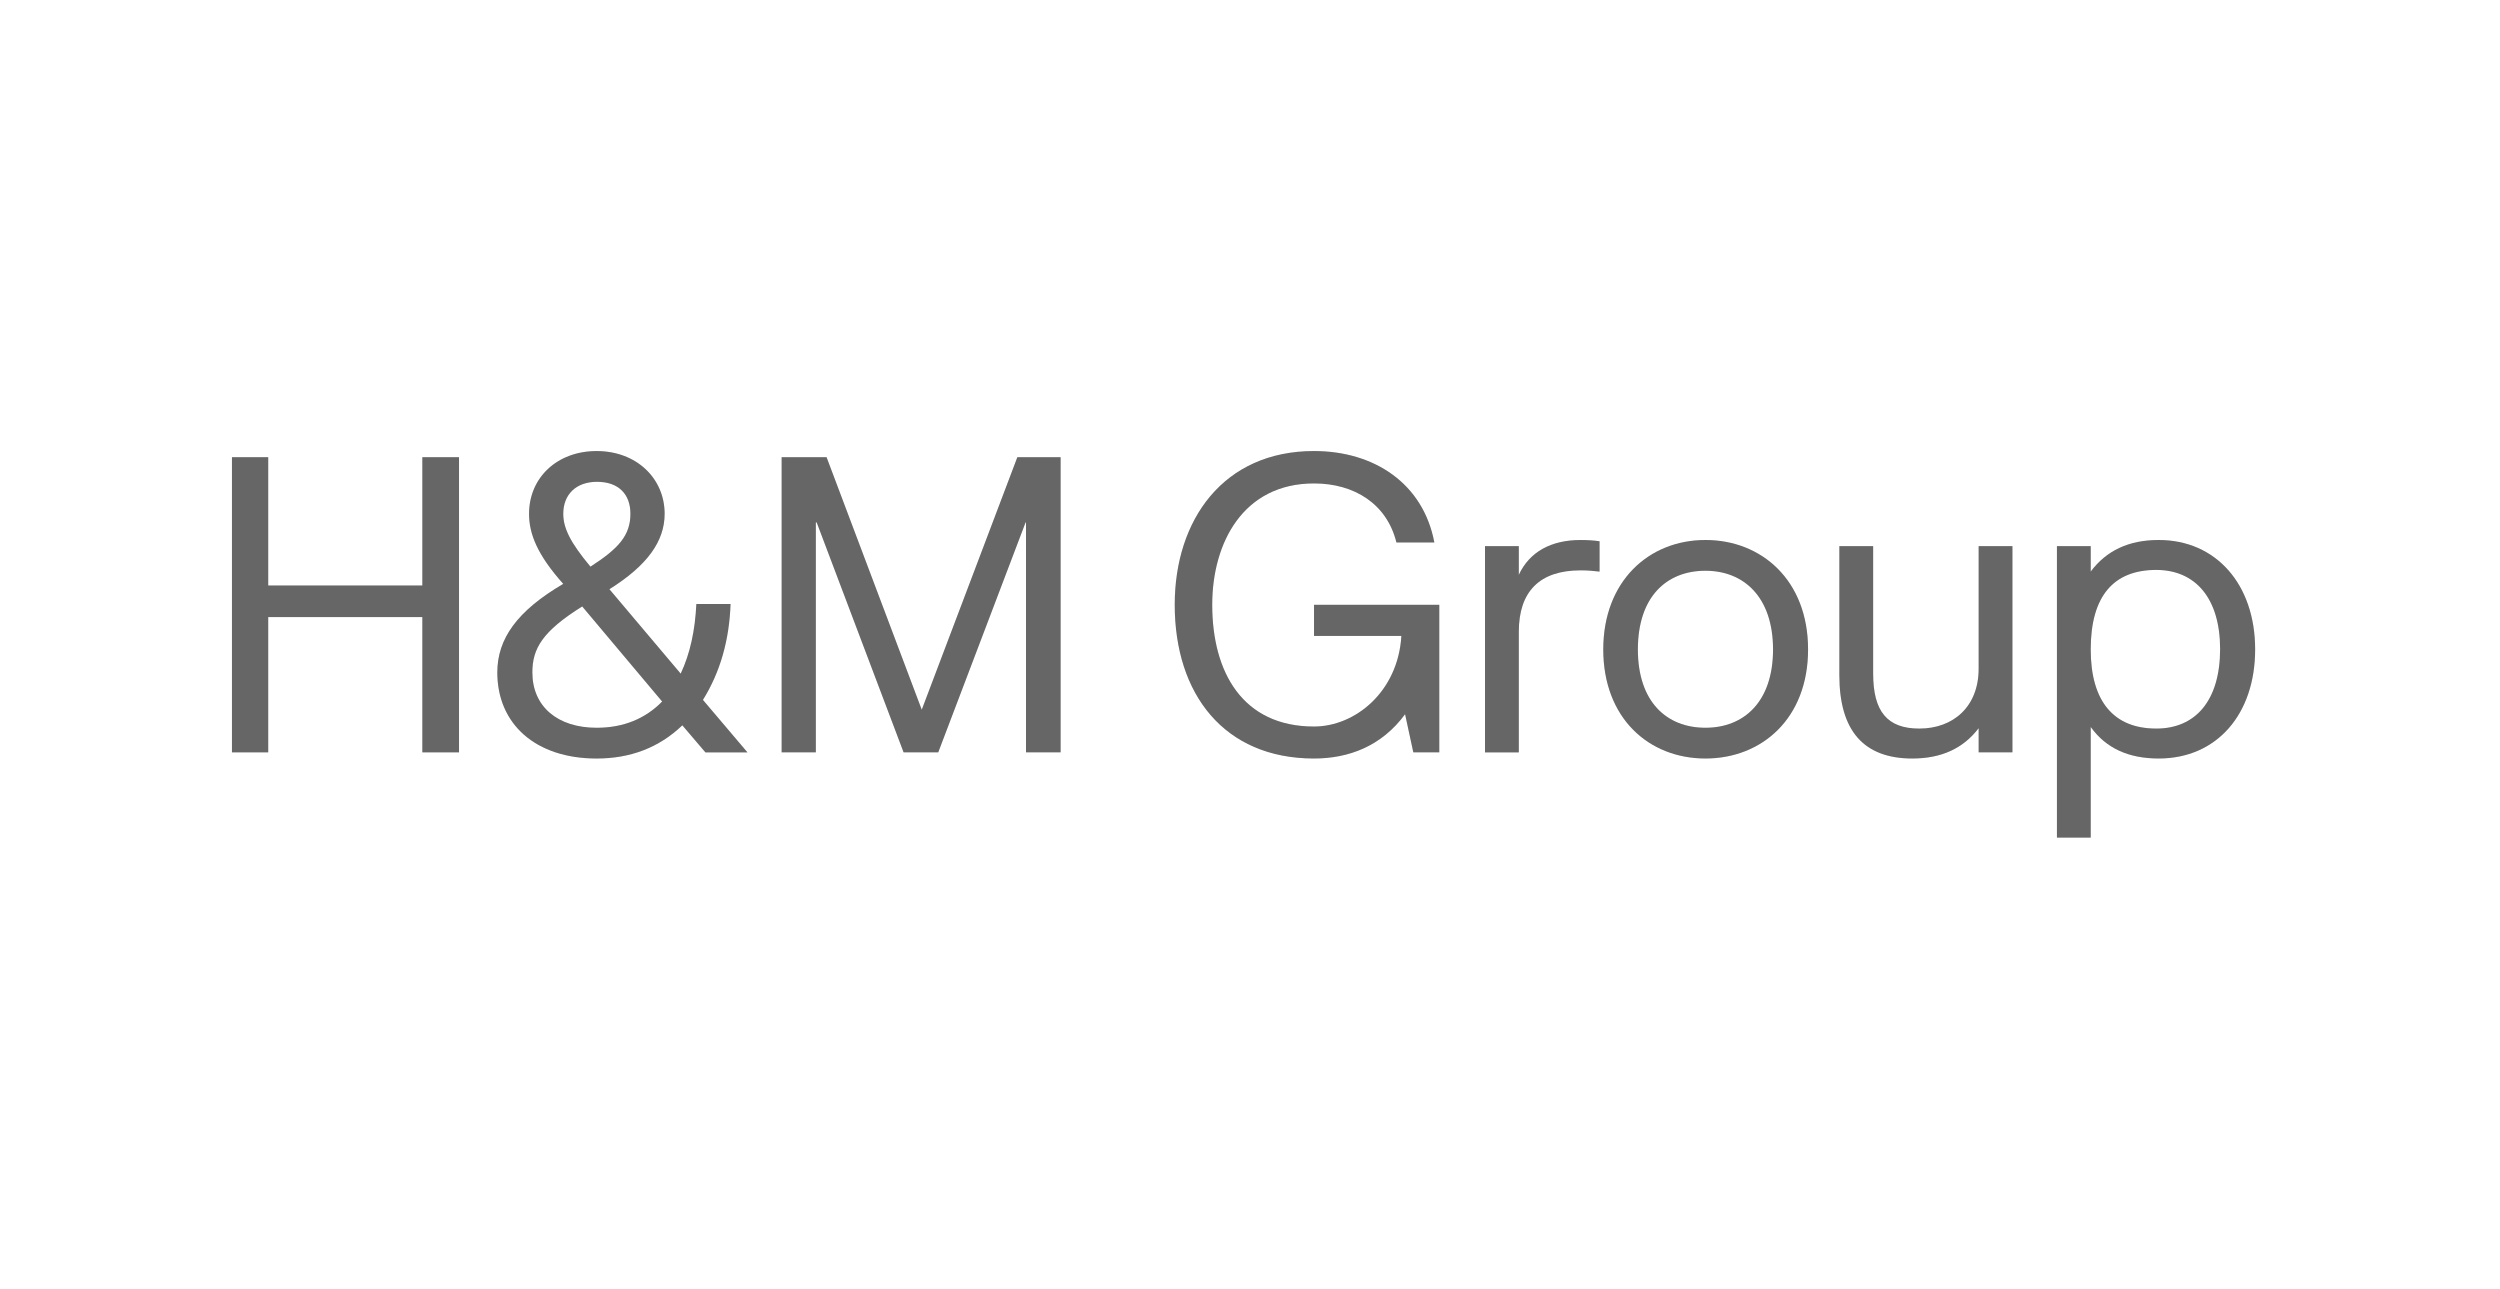 <?xml version="1.0" encoding="UTF-8"?> <svg xmlns="http://www.w3.org/2000/svg" xmlns:xlink="http://www.w3.org/1999/xlink" xmlns:v="https://vecta.io/nano" width="194" height="100" fill="none"><style><![CDATA[.B{fill:#7f7f7f}.C{fill:#000}.D{fill-opacity:.2}]]></style><path d="M20.814 58.383H18V35.478h2.814v9.957h11.96v-9.957h2.846v22.905h-2.846V47.885h-11.96v10.498z" class="B"></path><path d="M20.814 58.383H18V35.478h2.814v9.957h11.96v-9.957h2.846v22.905h-2.846V47.885h-11.96v10.498z" class="C D"></path><use xlink:href="#B" class="B"></use><use xlink:href="#B" class="C D"></use><use xlink:href="#C" class="B"></use><use xlink:href="#C" class="C D"></use><use xlink:href="#D" class="B"></use><use xlink:href="#D" class="C D"></use><use xlink:href="#E" class="B"></use><use xlink:href="#E" class="C D"></use><use xlink:href="#F" class="B"></use><use xlink:href="#F" class="C D"></use><use xlink:href="#G" class="B"></use><use xlink:href="#G" class="C D"></use><use xlink:href="#H" class="B"></use><use xlink:href="#H" class="C D"></use><defs><path id="B" d="M48.921 39.869c0-1.527-.927-2.481-2.59-2.481-1.631 0-2.622.986-2.622 2.481 0 1.114.544 2.227 2.11 4.104 2.175-1.4 3.102-2.418 3.102-4.104zm-3.741 7.19c-3.102 1.941-3.869 3.277-3.869 5.122 0 2.64 1.95 4.294 4.988 4.294 2.079 0 3.773-.7 5.084-2.036l-6.204-7.38zm-4.125-7.19c0-2.799 2.175-4.867 5.244-4.867 3.102 0 5.276 2.131 5.276 4.867 0 2.132-1.343 4.008-4.285 5.854l5.532 6.553c.735-1.559 1.119-3.372 1.215-5.408h2.654c-.096 2.799-.8 5.281-2.143 7.444l3.454 4.072H54.74l-1.791-2.099c-1.823 1.749-4.061 2.576-6.651 2.576-4.733 0-7.707-2.672-7.707-6.68 0-2.609 1.535-4.772 5.117-6.872-2.015-2.259-2.654-3.881-2.654-5.44z"></path><path id="C" d="M72.806 58.383H70.12l-6.747-17.846h-.064v17.846h-2.654V35.478h3.486l7.387 19.596 7.419-19.596h3.357v22.905h-2.686V40.537h-.032l-6.779 17.846z"></path><path id="D" d="M108.747 49.349h-6.779v-2.418h9.721v11.452h-2.015l-.64-2.959c-1.822 2.481-4.38 3.436-7.066 3.436-7.003 0-10.809-5.026-10.809-11.929 0-6.585 3.773-11.93 10.809-11.93 4.668 0 8.474 2.513 9.337 7.094h-2.942c-.735-2.99-3.262-4.581-6.395-4.581-5.501 0-7.899 4.613-7.899 9.417 0 5.249 2.367 9.448 7.899 9.448 3.197 0 6.523-2.704 6.779-7.03z"></path><path id="E" d="M115.236 42.382h2.623v2.227c.831-1.781 2.494-2.704 4.796-2.704.544 0 1.024.032 1.471.096v2.354c-.512-.064-.991-.096-1.471-.096-3.166 0-4.796 1.623-4.796 4.772v9.353h-2.623V42.382z"></path><path id="F" d="M137.588 50.398c0-4.072-2.271-6.108-5.244-6.108-3.038 0-5.245 2.036-5.245 6.108 0 4.04 2.207 6.076 5.245 6.076 3.006 0 5.244-2.036 5.244-6.076zm2.718 0c0 5.345-3.581 8.462-7.962 8.462-4.413 0-7.931-3.149-7.931-8.462 0-5.281 3.518-8.494 7.931-8.494 4.348 0 7.962 3.118 7.962 8.494z"></path><path id="G" d="M153.543 58.383v-1.877c-1.183 1.559-2.878 2.354-5.149 2.354-3.773 0-5.66-2.163-5.66-6.458V42.382h2.623v9.893c0 2.927 1.087 4.263 3.581 4.263 2.654 0 4.605-1.718 4.605-4.644v-9.512h2.622v16.001h-2.622z"></path><path id="H" d="M167.324 56.538c3.07 0 4.957-2.195 4.957-6.172 0-3.945-1.919-6.14-4.957-6.14-3.293 0-5.084 2.004-5.084 6.171 0 4.04 1.791 6.14 5.084 6.14zm-5.084-12.184c1.215-1.623 2.942-2.45 5.276-2.45 4.445 0 7.483 3.436 7.483 8.494 0 5.026-2.974 8.462-7.483 8.462-2.334 0-4.093-.795-5.276-2.449V65h-2.622V42.382h2.622v1.973z"></path></defs></svg> 